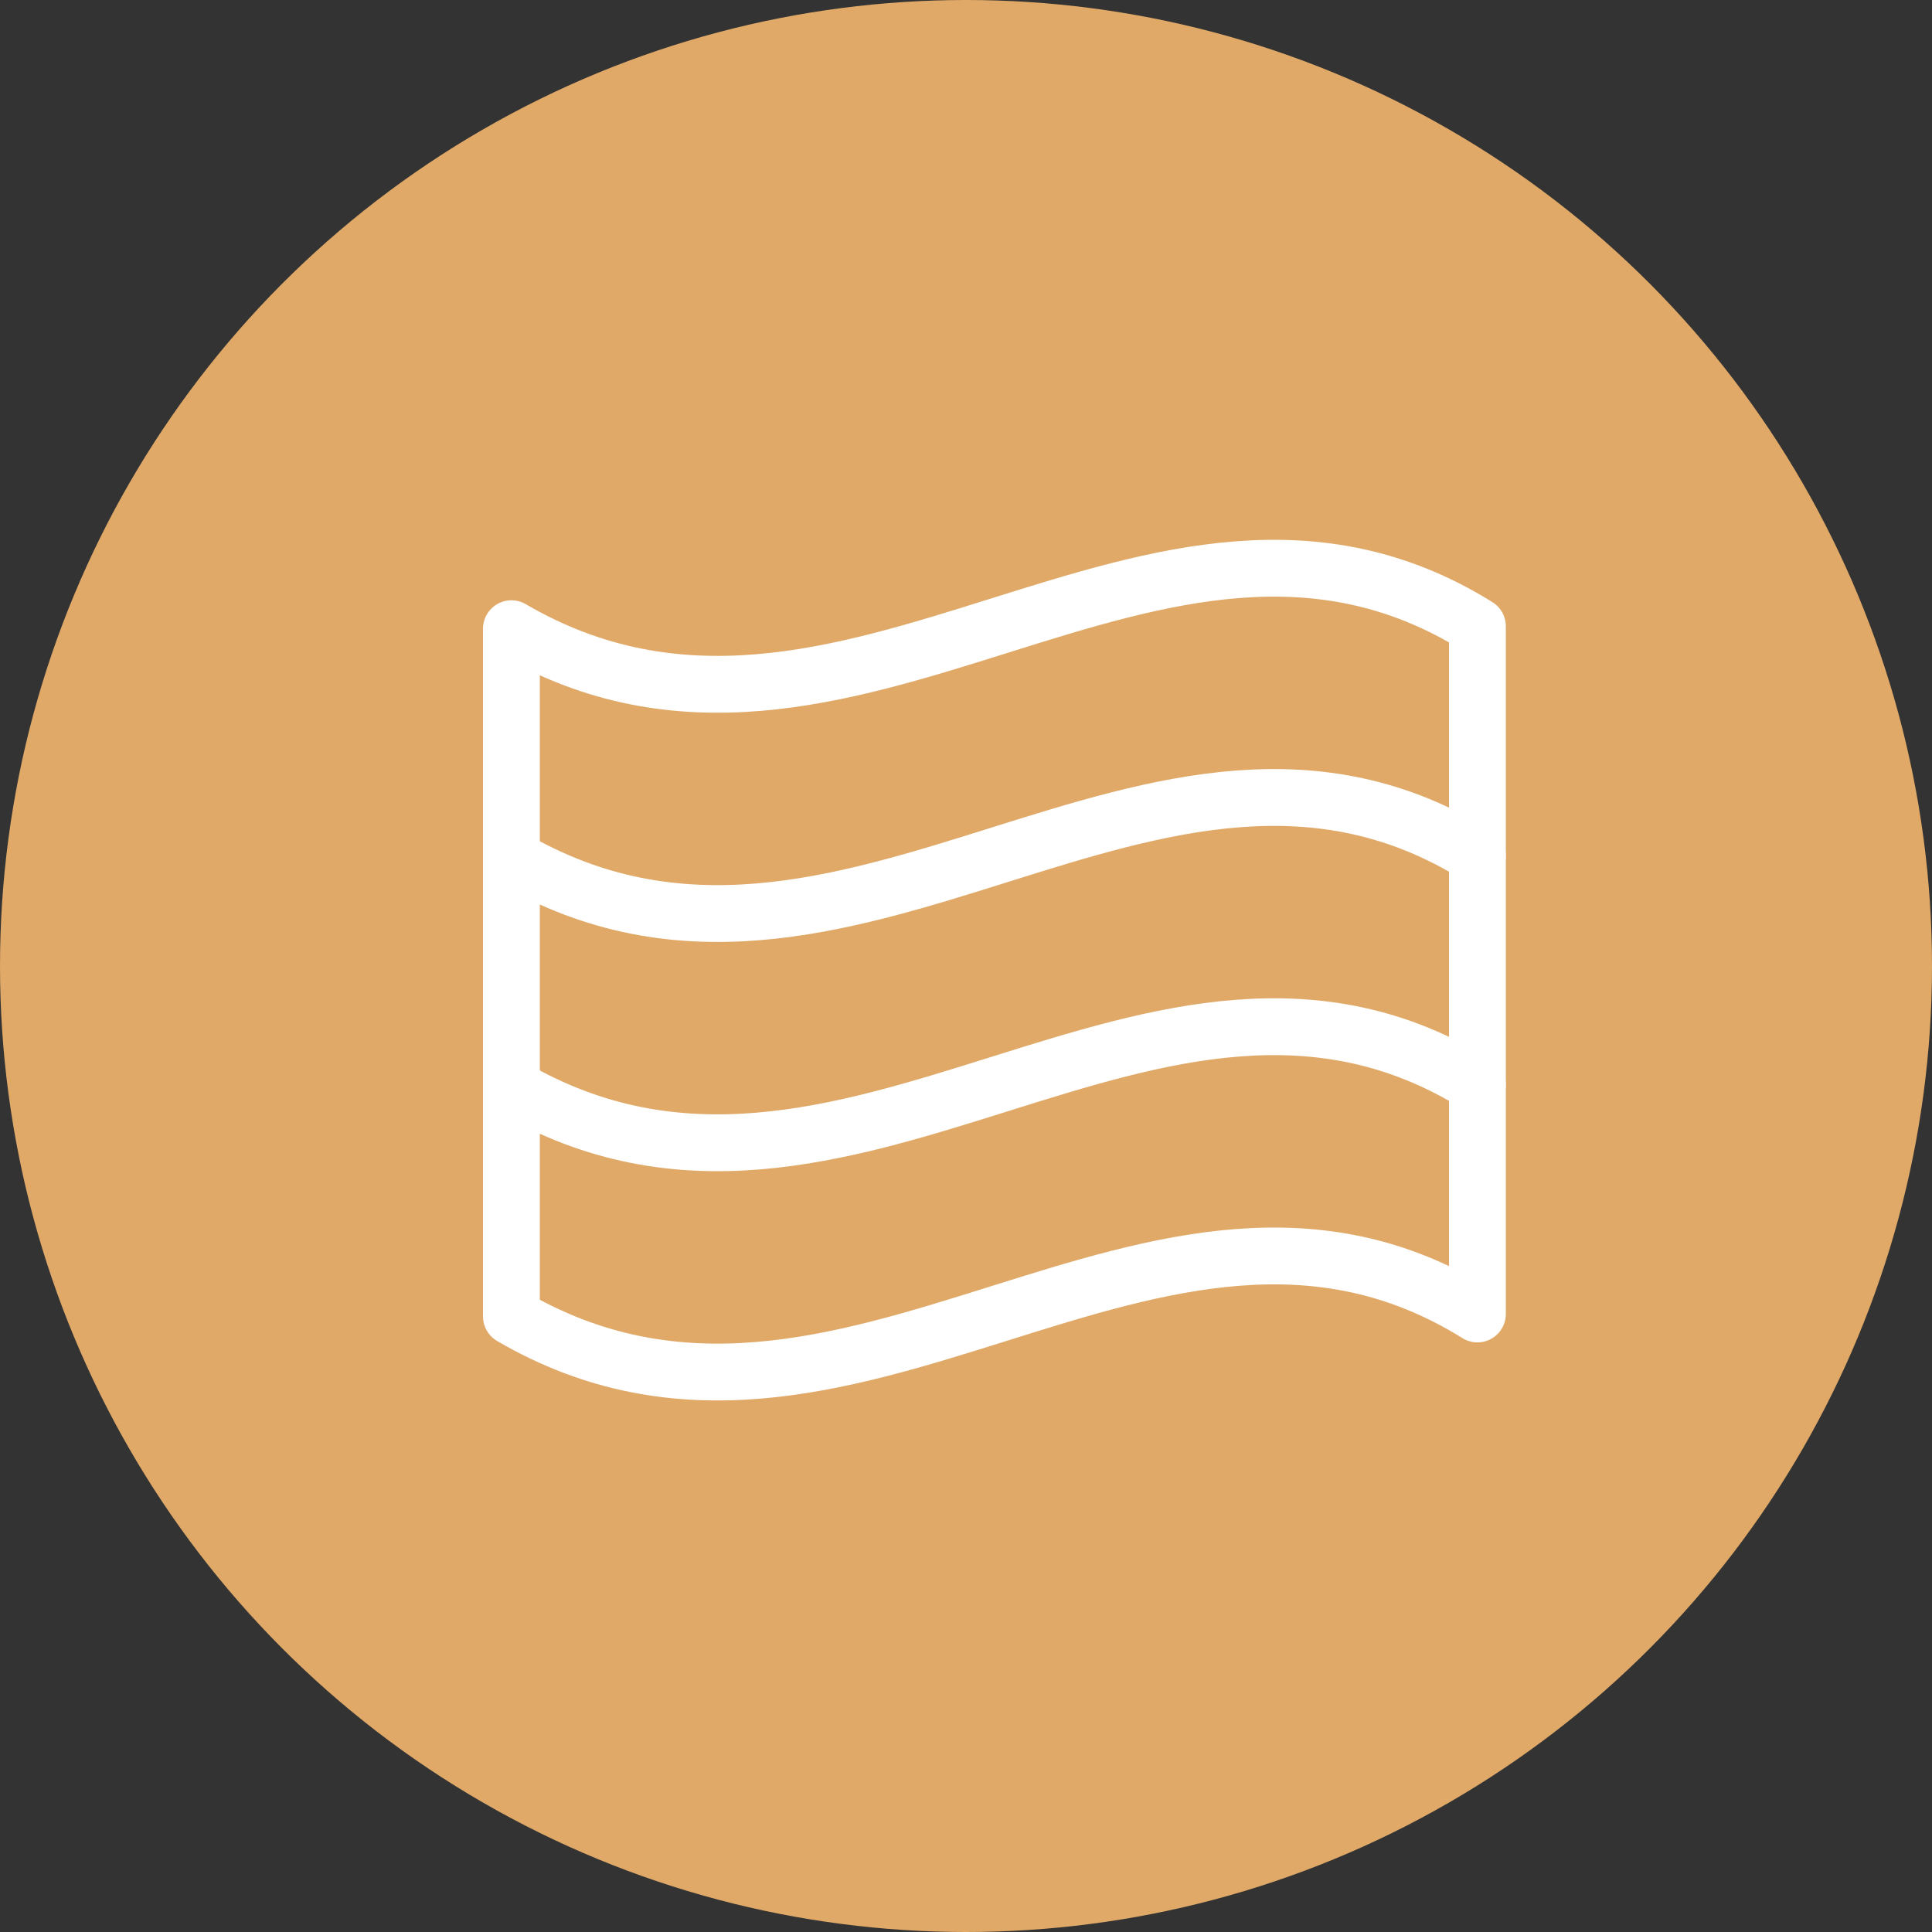 <?xml version="1.0" encoding="UTF-8"?> <svg xmlns="http://www.w3.org/2000/svg" width="34" height="34" viewBox="0 0 34 34" fill="none"><rect x="0" y="0" width="34" height="34" fill="#333333" stroke="none"/><circle cx="17" cy="17" r="17" fill="#E0A968"></circle><path d="M9 19.132C14.891 22.57 20.342 15.567 26 19.089M9 15.098C14.891 18.536 20.342 11.532 26 15.056" stroke="white" stroke-linecap="round" stroke-linejoin="round"></path><path d="M9 11.064C14.891 14.502 20.342 7.498 26 11.021L26 23.124C20.342 19.601 14.891 26.605 9 23.167V11.064Z" stroke="white" stroke-linecap="round" stroke-linejoin="round"></path></svg> 